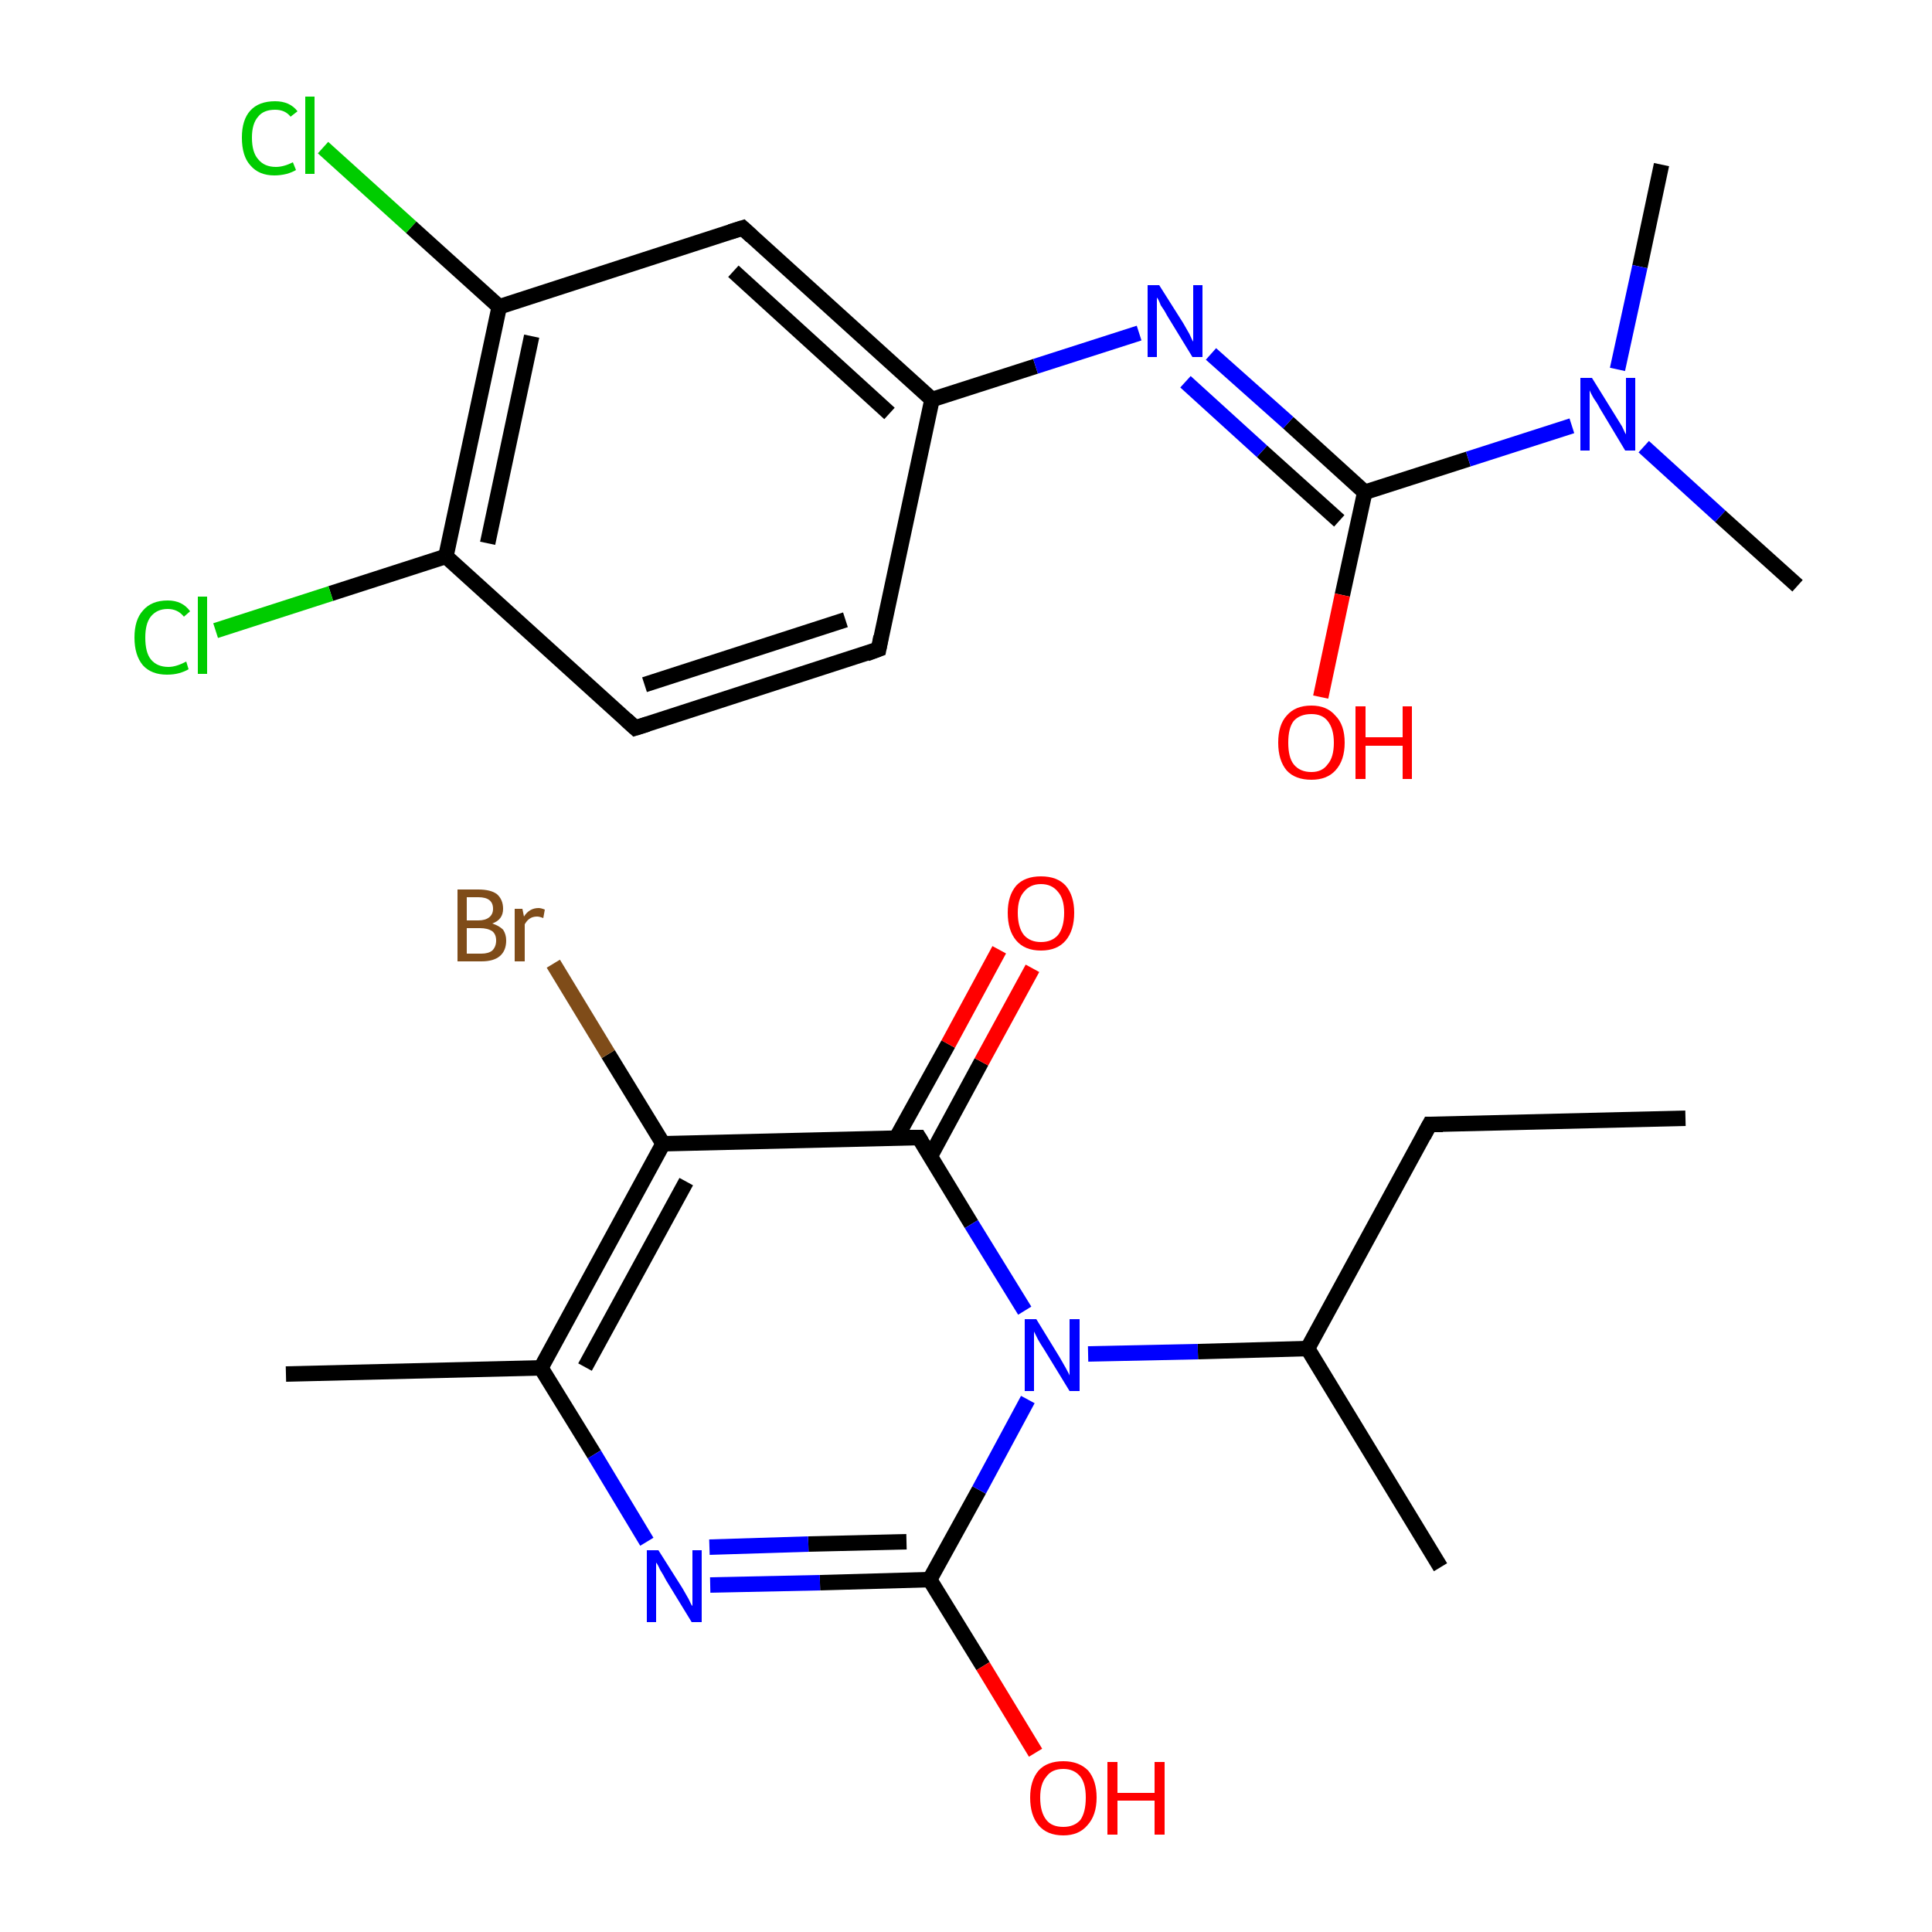 <?xml version='1.0' encoding='iso-8859-1'?>
<svg version='1.1' baseProfile='full'
              xmlns='http://www.w3.org/2000/svg'
                      xmlns:rdkit='http://www.rdkit.org/xml'
                      xmlns:xlink='http://www.w3.org/1999/xlink'
                  xml:space='preserve'
width='250px' height='250px' viewBox='0 0 250 250'>
<!-- END OF HEADER -->
<rect style='opacity:1.0;fill:#FFFFFF;stroke:none' width='250.0' height='250.0' x='0.0' y='0.0'> </rect>
<path class='bond-0 atom-0 atom-3' d='M 218.1,144.7 L 185.0,145.5' style='fill:none;fill-rule:evenodd;stroke:#000000;stroke-width:2.0px;stroke-linecap:butt;stroke-linejoin:miter;stroke-opacity:1' />
<path class='bond-1 atom-1 atom-4' d='M 186.4,202.8 L 169.2,174.5' style='fill:none;fill-rule:evenodd;stroke:#000000;stroke-width:2.0px;stroke-linecap:butt;stroke-linejoin:miter;stroke-opacity:1' />
<path class='bond-2 atom-2 atom-5' d='M 37.0,177.8 L 70.0,177.0' style='fill:none;fill-rule:evenodd;stroke:#000000;stroke-width:2.0px;stroke-linecap:butt;stroke-linejoin:miter;stroke-opacity:1' />
<path class='bond-3 atom-3 atom-4' d='M 185.0,145.5 L 169.2,174.5' style='fill:none;fill-rule:evenodd;stroke:#000000;stroke-width:2.0px;stroke-linecap:butt;stroke-linejoin:miter;stroke-opacity:1' />
<path class='bond-4 atom-4 atom-11' d='M 169.2,174.5 L 155.0,174.9' style='fill:none;fill-rule:evenodd;stroke:#000000;stroke-width:2.0px;stroke-linecap:butt;stroke-linejoin:miter;stroke-opacity:1' />
<path class='bond-4 atom-4 atom-11' d='M 155.0,174.9 L 140.8,175.2' style='fill:none;fill-rule:evenodd;stroke:#0000FF;stroke-width:2.0px;stroke-linecap:butt;stroke-linejoin:miter;stroke-opacity:1' />
<path class='bond-5 atom-5 atom-6' d='M 70.0,177.0 L 85.8,148.0' style='fill:none;fill-rule:evenodd;stroke:#000000;stroke-width:2.0px;stroke-linecap:butt;stroke-linejoin:miter;stroke-opacity:1' />
<path class='bond-5 atom-5 atom-6' d='M 75.7,176.9 L 88.8,152.9' style='fill:none;fill-rule:evenodd;stroke:#000000;stroke-width:2.0px;stroke-linecap:butt;stroke-linejoin:miter;stroke-opacity:1' />
<path class='bond-6 atom-5 atom-10' d='M 70.0,177.0 L 76.9,188.2' style='fill:none;fill-rule:evenodd;stroke:#000000;stroke-width:2.0px;stroke-linecap:butt;stroke-linejoin:miter;stroke-opacity:1' />
<path class='bond-6 atom-5 atom-10' d='M 76.9,188.2 L 83.7,199.5' style='fill:none;fill-rule:evenodd;stroke:#0000FF;stroke-width:2.0px;stroke-linecap:butt;stroke-linejoin:miter;stroke-opacity:1' />
<path class='bond-7 atom-6 atom-7' d='M 85.8,148.0 L 118.9,147.2' style='fill:none;fill-rule:evenodd;stroke:#000000;stroke-width:2.0px;stroke-linecap:butt;stroke-linejoin:miter;stroke-opacity:1' />
<path class='bond-8 atom-6 atom-9' d='M 85.8,148.0 L 78.7,136.4' style='fill:none;fill-rule:evenodd;stroke:#000000;stroke-width:2.0px;stroke-linecap:butt;stroke-linejoin:miter;stroke-opacity:1' />
<path class='bond-8 atom-6 atom-9' d='M 78.7,136.4 L 71.6,124.7' style='fill:none;fill-rule:evenodd;stroke:#7F4C19;stroke-width:2.0px;stroke-linecap:butt;stroke-linejoin:miter;stroke-opacity:1' />
<path class='bond-9 atom-7 atom-11' d='M 118.9,147.2 L 125.7,158.4' style='fill:none;fill-rule:evenodd;stroke:#000000;stroke-width:2.0px;stroke-linecap:butt;stroke-linejoin:miter;stroke-opacity:1' />
<path class='bond-9 atom-7 atom-11' d='M 125.7,158.4 L 132.6,169.6' style='fill:none;fill-rule:evenodd;stroke:#0000FF;stroke-width:2.0px;stroke-linecap:butt;stroke-linejoin:miter;stroke-opacity:1' />
<path class='bond-10 atom-7 atom-12' d='M 120.4,149.6 L 127.0,137.4' style='fill:none;fill-rule:evenodd;stroke:#000000;stroke-width:2.0px;stroke-linecap:butt;stroke-linejoin:miter;stroke-opacity:1' />
<path class='bond-10 atom-7 atom-12' d='M 127.0,137.4 L 133.6,125.3' style='fill:none;fill-rule:evenodd;stroke:#FF0000;stroke-width:2.0px;stroke-linecap:butt;stroke-linejoin:miter;stroke-opacity:1' />
<path class='bond-10 atom-7 atom-12' d='M 116.0,147.2 L 122.7,135.1' style='fill:none;fill-rule:evenodd;stroke:#000000;stroke-width:2.0px;stroke-linecap:butt;stroke-linejoin:miter;stroke-opacity:1' />
<path class='bond-10 atom-7 atom-12' d='M 122.7,135.1 L 129.3,122.9' style='fill:none;fill-rule:evenodd;stroke:#FF0000;stroke-width:2.0px;stroke-linecap:butt;stroke-linejoin:miter;stroke-opacity:1' />
<path class='bond-11 atom-8 atom-10' d='M 120.3,204.4 L 106.1,204.8' style='fill:none;fill-rule:evenodd;stroke:#000000;stroke-width:2.0px;stroke-linecap:butt;stroke-linejoin:miter;stroke-opacity:1' />
<path class='bond-11 atom-8 atom-10' d='M 106.1,204.8 L 91.9,205.1' style='fill:none;fill-rule:evenodd;stroke:#0000FF;stroke-width:2.0px;stroke-linecap:butt;stroke-linejoin:miter;stroke-opacity:1' />
<path class='bond-11 atom-8 atom-10' d='M 117.3,199.5 L 104.6,199.8' style='fill:none;fill-rule:evenodd;stroke:#000000;stroke-width:2.0px;stroke-linecap:butt;stroke-linejoin:miter;stroke-opacity:1' />
<path class='bond-11 atom-8 atom-10' d='M 104.6,199.8 L 91.8,200.2' style='fill:none;fill-rule:evenodd;stroke:#0000FF;stroke-width:2.0px;stroke-linecap:butt;stroke-linejoin:miter;stroke-opacity:1' />
<path class='bond-12 atom-8 atom-11' d='M 120.3,204.4 L 126.7,192.8' style='fill:none;fill-rule:evenodd;stroke:#000000;stroke-width:2.0px;stroke-linecap:butt;stroke-linejoin:miter;stroke-opacity:1' />
<path class='bond-12 atom-8 atom-11' d='M 126.7,192.8 L 133.0,181.1' style='fill:none;fill-rule:evenodd;stroke:#0000FF;stroke-width:2.0px;stroke-linecap:butt;stroke-linejoin:miter;stroke-opacity:1' />
<path class='bond-13 atom-8 atom-13' d='M 120.3,204.4 L 127.2,215.6' style='fill:none;fill-rule:evenodd;stroke:#000000;stroke-width:2.0px;stroke-linecap:butt;stroke-linejoin:miter;stroke-opacity:1' />
<path class='bond-13 atom-8 atom-13' d='M 127.2,215.6 L 134.0,226.8' style='fill:none;fill-rule:evenodd;stroke:#FF0000;stroke-width:2.0px;stroke-linecap:butt;stroke-linejoin:miter;stroke-opacity:1' />
<path class='bond-14 atom-14 atom-26' d='M 232.6,75.8 L 222.6,66.8' style='fill:none;fill-rule:evenodd;stroke:#000000;stroke-width:2.0px;stroke-linecap:butt;stroke-linejoin:miter;stroke-opacity:1' />
<path class='bond-14 atom-14 atom-26' d='M 222.6,66.8 L 212.7,57.8' style='fill:none;fill-rule:evenodd;stroke:#0000FF;stroke-width:2.0px;stroke-linecap:butt;stroke-linejoin:miter;stroke-opacity:1' />
<path class='bond-15 atom-15 atom-26' d='M 215.0,21.3 L 212.2,34.5' style='fill:none;fill-rule:evenodd;stroke:#000000;stroke-width:2.0px;stroke-linecap:butt;stroke-linejoin:miter;stroke-opacity:1' />
<path class='bond-15 atom-15 atom-26' d='M 212.2,34.5 L 209.3,47.8' style='fill:none;fill-rule:evenodd;stroke:#0000FF;stroke-width:2.0px;stroke-linecap:butt;stroke-linejoin:miter;stroke-opacity:1' />
<path class='bond-16 atom-16 atom-17' d='M 113.7,84.0 L 82.2,94.2' style='fill:none;fill-rule:evenodd;stroke:#000000;stroke-width:2.0px;stroke-linecap:butt;stroke-linejoin:miter;stroke-opacity:1' />
<path class='bond-16 atom-16 atom-17' d='M 109.4,80.2 L 83.4,88.6' style='fill:none;fill-rule:evenodd;stroke:#000000;stroke-width:2.0px;stroke-linecap:butt;stroke-linejoin:miter;stroke-opacity:1' />
<path class='bond-17 atom-16 atom-19' d='M 113.7,84.0 L 120.6,51.7' style='fill:none;fill-rule:evenodd;stroke:#000000;stroke-width:2.0px;stroke-linecap:butt;stroke-linejoin:miter;stroke-opacity:1' />
<path class='bond-18 atom-17 atom-20' d='M 82.2,94.2 L 57.7,72.0' style='fill:none;fill-rule:evenodd;stroke:#000000;stroke-width:2.0px;stroke-linecap:butt;stroke-linejoin:miter;stroke-opacity:1' />
<path class='bond-19 atom-18 atom-19' d='M 96.1,29.5 L 120.6,51.7' style='fill:none;fill-rule:evenodd;stroke:#000000;stroke-width:2.0px;stroke-linecap:butt;stroke-linejoin:miter;stroke-opacity:1' />
<path class='bond-19 atom-18 atom-19' d='M 94.9,35.1 L 115.1,53.5' style='fill:none;fill-rule:evenodd;stroke:#000000;stroke-width:2.0px;stroke-linecap:butt;stroke-linejoin:miter;stroke-opacity:1' />
<path class='bond-20 atom-18 atom-21' d='M 96.1,29.5 L 64.6,39.7' style='fill:none;fill-rule:evenodd;stroke:#000000;stroke-width:2.0px;stroke-linecap:butt;stroke-linejoin:miter;stroke-opacity:1' />
<path class='bond-21 atom-19 atom-25' d='M 120.6,51.7 L 134.0,47.4' style='fill:none;fill-rule:evenodd;stroke:#000000;stroke-width:2.0px;stroke-linecap:butt;stroke-linejoin:miter;stroke-opacity:1' />
<path class='bond-21 atom-19 atom-25' d='M 134.0,47.4 L 147.4,43.1' style='fill:none;fill-rule:evenodd;stroke:#0000FF;stroke-width:2.0px;stroke-linecap:butt;stroke-linejoin:miter;stroke-opacity:1' />
<path class='bond-22 atom-20 atom-21' d='M 57.7,72.0 L 64.6,39.7' style='fill:none;fill-rule:evenodd;stroke:#000000;stroke-width:2.0px;stroke-linecap:butt;stroke-linejoin:miter;stroke-opacity:1' />
<path class='bond-22 atom-20 atom-21' d='M 63.1,70.3 L 68.8,43.5' style='fill:none;fill-rule:evenodd;stroke:#000000;stroke-width:2.0px;stroke-linecap:butt;stroke-linejoin:miter;stroke-opacity:1' />
<path class='bond-23 atom-20 atom-23' d='M 57.7,72.0 L 42.8,76.8' style='fill:none;fill-rule:evenodd;stroke:#000000;stroke-width:2.0px;stroke-linecap:butt;stroke-linejoin:miter;stroke-opacity:1' />
<path class='bond-23 atom-20 atom-23' d='M 42.8,76.8 L 27.9,81.6' style='fill:none;fill-rule:evenodd;stroke:#00CC00;stroke-width:2.0px;stroke-linecap:butt;stroke-linejoin:miter;stroke-opacity:1' />
<path class='bond-24 atom-21 atom-24' d='M 64.6,39.7 L 53.2,29.4' style='fill:none;fill-rule:evenodd;stroke:#000000;stroke-width:2.0px;stroke-linecap:butt;stroke-linejoin:miter;stroke-opacity:1' />
<path class='bond-24 atom-21 atom-24' d='M 53.2,29.4 L 41.8,19.1' style='fill:none;fill-rule:evenodd;stroke:#00CC00;stroke-width:2.0px;stroke-linecap:butt;stroke-linejoin:miter;stroke-opacity:1' />
<path class='bond-25 atom-22 atom-25' d='M 176.6,63.7 L 166.7,54.7' style='fill:none;fill-rule:evenodd;stroke:#000000;stroke-width:2.0px;stroke-linecap:butt;stroke-linejoin:miter;stroke-opacity:1' />
<path class='bond-25 atom-22 atom-25' d='M 166.7,54.7 L 156.7,45.8' style='fill:none;fill-rule:evenodd;stroke:#0000FF;stroke-width:2.0px;stroke-linecap:butt;stroke-linejoin:miter;stroke-opacity:1' />
<path class='bond-25 atom-22 atom-25' d='M 173.3,67.4 L 163.3,58.4' style='fill:none;fill-rule:evenodd;stroke:#000000;stroke-width:2.0px;stroke-linecap:butt;stroke-linejoin:miter;stroke-opacity:1' />
<path class='bond-25 atom-22 atom-25' d='M 163.3,58.4 L 153.4,49.4' style='fill:none;fill-rule:evenodd;stroke:#0000FF;stroke-width:2.0px;stroke-linecap:butt;stroke-linejoin:miter;stroke-opacity:1' />
<path class='bond-26 atom-22 atom-26' d='M 176.6,63.7 L 190.0,59.4' style='fill:none;fill-rule:evenodd;stroke:#000000;stroke-width:2.0px;stroke-linecap:butt;stroke-linejoin:miter;stroke-opacity:1' />
<path class='bond-26 atom-22 atom-26' d='M 190.0,59.4 L 203.4,55.1' style='fill:none;fill-rule:evenodd;stroke:#0000FF;stroke-width:2.0px;stroke-linecap:butt;stroke-linejoin:miter;stroke-opacity:1' />
<path class='bond-27 atom-22 atom-27' d='M 176.6,63.7 L 173.7,77.0' style='fill:none;fill-rule:evenodd;stroke:#000000;stroke-width:2.0px;stroke-linecap:butt;stroke-linejoin:miter;stroke-opacity:1' />
<path class='bond-27 atom-22 atom-27' d='M 173.7,77.0 L 170.9,90.2' style='fill:none;fill-rule:evenodd;stroke:#FF0000;stroke-width:2.0px;stroke-linecap:butt;stroke-linejoin:miter;stroke-opacity:1' />
<path d='M 186.7,145.5 L 185.0,145.5 L 184.2,147.0' style='fill:none;stroke:#000000;stroke-width:2.0px;stroke-linecap:butt;stroke-linejoin:miter;stroke-opacity:1;' />
<path d='M 117.2,147.2 L 118.9,147.2 L 119.2,147.7' style='fill:none;stroke:#000000;stroke-width:2.0px;stroke-linecap:butt;stroke-linejoin:miter;stroke-opacity:1;' />
<path d='M 112.1,84.6 L 113.7,84.0 L 114.0,82.4' style='fill:none;stroke:#000000;stroke-width:2.0px;stroke-linecap:butt;stroke-linejoin:miter;stroke-opacity:1;' />
<path d='M 83.8,93.7 L 82.2,94.2 L 81.0,93.1' style='fill:none;stroke:#000000;stroke-width:2.0px;stroke-linecap:butt;stroke-linejoin:miter;stroke-opacity:1;' />
<path d='M 97.3,30.6 L 96.1,29.5 L 94.5,30.0' style='fill:none;stroke:#000000;stroke-width:2.0px;stroke-linecap:butt;stroke-linejoin:miter;stroke-opacity:1;' />
<path class='atom-9' d='M 63.7 119.5
Q 64.6 119.8, 65.1 120.3
Q 65.5 120.9, 65.5 121.7
Q 65.5 123.0, 64.7 123.7
Q 63.9 124.4, 62.3 124.4
L 59.2 124.4
L 59.2 115.1
L 61.9 115.1
Q 63.5 115.1, 64.3 115.7
Q 65.1 116.4, 65.1 117.6
Q 65.1 119.0, 63.7 119.5
M 60.4 116.1
L 60.4 119.1
L 61.9 119.1
Q 62.8 119.1, 63.3 118.7
Q 63.8 118.3, 63.8 117.6
Q 63.8 116.1, 61.9 116.1
L 60.4 116.1
M 62.3 123.4
Q 63.2 123.4, 63.7 123.0
Q 64.2 122.5, 64.2 121.7
Q 64.2 120.9, 63.7 120.5
Q 63.1 120.1, 62.1 120.1
L 60.4 120.1
L 60.4 123.4
L 62.3 123.4
' fill='#7F4C19'/>
<path class='atom-9' d='M 67.6 117.6
L 67.8 118.6
Q 68.5 117.5, 69.7 117.5
Q 70.0 117.5, 70.5 117.7
L 70.3 118.8
Q 69.8 118.6, 69.5 118.6
Q 68.9 118.6, 68.5 118.9
Q 68.2 119.1, 67.9 119.6
L 67.9 124.4
L 66.6 124.4
L 66.6 117.6
L 67.6 117.6
' fill='#7F4C19'/>
<path class='atom-10' d='M 85.2 200.6
L 88.3 205.5
Q 88.6 206.0, 89.1 206.9
Q 89.5 207.8, 89.6 207.8
L 89.6 200.6
L 90.8 200.6
L 90.8 209.9
L 89.5 209.9
L 86.2 204.5
Q 85.9 203.9, 85.4 203.1
Q 85.1 202.4, 84.9 202.2
L 84.9 209.9
L 83.7 209.9
L 83.7 200.6
L 85.2 200.6
' fill='#0000FF'/>
<path class='atom-11' d='M 134.1 170.7
L 137.1 175.6
Q 137.4 176.1, 137.9 177.0
Q 138.4 177.9, 138.4 178.0
L 138.4 170.7
L 139.7 170.7
L 139.7 180.0
L 138.4 180.0
L 135.1 174.6
Q 134.7 174.0, 134.3 173.3
Q 133.9 172.5, 133.8 172.3
L 133.8 180.0
L 132.6 180.0
L 132.6 170.7
L 134.1 170.7
' fill='#0000FF'/>
<path class='atom-12' d='M 130.4 118.1
Q 130.4 115.9, 131.5 114.6
Q 132.6 113.4, 134.7 113.4
Q 136.8 113.4, 137.9 114.6
Q 139.0 115.9, 139.0 118.1
Q 139.0 120.4, 137.9 121.7
Q 136.8 123.0, 134.7 123.0
Q 132.6 123.0, 131.5 121.7
Q 130.4 120.4, 130.4 118.1
M 134.7 121.9
Q 136.1 121.9, 136.9 121.0
Q 137.7 120.0, 137.7 118.1
Q 137.7 116.3, 136.9 115.4
Q 136.1 114.4, 134.7 114.4
Q 133.3 114.4, 132.5 115.4
Q 131.7 116.3, 131.7 118.1
Q 131.7 120.0, 132.5 121.0
Q 133.3 121.9, 134.7 121.9
' fill='#FF0000'/>
<path class='atom-13' d='M 133.3 232.6
Q 133.3 230.4, 134.4 229.1
Q 135.5 227.9, 137.6 227.9
Q 139.6 227.9, 140.8 229.1
Q 141.9 230.4, 141.9 232.6
Q 141.9 234.9, 140.7 236.2
Q 139.6 237.5, 137.6 237.5
Q 135.5 237.5, 134.4 236.2
Q 133.3 234.9, 133.3 232.6
M 137.6 236.4
Q 139.0 236.4, 139.8 235.5
Q 140.5 234.5, 140.5 232.6
Q 140.5 230.8, 139.8 229.9
Q 139.0 228.9, 137.6 228.9
Q 136.1 228.9, 135.4 229.9
Q 134.6 230.8, 134.6 232.6
Q 134.6 234.5, 135.4 235.5
Q 136.1 236.4, 137.6 236.4
' fill='#FF0000'/>
<path class='atom-13' d='M 143.3 228.0
L 144.6 228.0
L 144.6 232.0
L 149.4 232.0
L 149.4 228.0
L 150.7 228.0
L 150.7 237.4
L 149.4 237.4
L 149.4 233.0
L 144.6 233.0
L 144.6 237.4
L 143.3 237.4
L 143.3 228.0
' fill='#FF0000'/>
<path class='atom-23' d='M 17.4 82.5
Q 17.4 80.2, 18.5 79.0
Q 19.6 77.7, 21.7 77.7
Q 23.6 77.7, 24.6 79.1
L 23.8 79.8
Q 23.0 78.8, 21.7 78.8
Q 20.3 78.8, 19.5 79.8
Q 18.8 80.7, 18.8 82.5
Q 18.8 84.4, 19.5 85.3
Q 20.3 86.3, 21.8 86.3
Q 22.8 86.3, 24.1 85.6
L 24.4 86.6
Q 23.9 86.9, 23.2 87.1
Q 22.5 87.3, 21.6 87.3
Q 19.6 87.3, 18.5 86.1
Q 17.4 84.8, 17.4 82.5
' fill='#00CC00'/>
<path class='atom-23' d='M 25.6 77.2
L 26.8 77.2
L 26.8 87.2
L 25.6 87.2
L 25.6 77.2
' fill='#00CC00'/>
<path class='atom-24' d='M 31.3 17.8
Q 31.3 15.5, 32.4 14.3
Q 33.5 13.1, 35.6 13.1
Q 37.5 13.1, 38.5 14.4
L 37.6 15.1
Q 36.9 14.2, 35.6 14.2
Q 34.1 14.2, 33.4 15.1
Q 32.6 16.0, 32.6 17.8
Q 32.6 19.7, 33.4 20.6
Q 34.2 21.6, 35.7 21.6
Q 36.7 21.6, 37.9 21.0
L 38.3 22.0
Q 37.8 22.3, 37.1 22.5
Q 36.3 22.7, 35.5 22.7
Q 33.5 22.7, 32.4 21.4
Q 31.3 20.2, 31.3 17.8
' fill='#00CC00'/>
<path class='atom-24' d='M 39.5 12.5
L 40.7 12.5
L 40.7 22.5
L 39.5 22.5
L 39.5 12.5
' fill='#00CC00'/>
<path class='atom-25' d='M 150.0 36.9
L 153.1 41.8
Q 153.4 42.3, 153.9 43.2
Q 154.3 44.1, 154.4 44.2
L 154.4 36.9
L 155.6 36.9
L 155.6 46.2
L 154.3 46.2
L 151.0 40.8
Q 150.7 40.2, 150.2 39.5
Q 149.9 38.7, 149.7 38.5
L 149.7 46.2
L 148.5 46.2
L 148.5 36.9
L 150.0 36.9
' fill='#0000FF'/>
<path class='atom-26' d='M 206.0 48.9
L 209.1 53.9
Q 209.4 54.4, 209.9 55.2
Q 210.3 56.1, 210.4 56.2
L 210.4 48.9
L 211.6 48.9
L 211.6 58.3
L 210.3 58.3
L 207.0 52.8
Q 206.7 52.2, 206.2 51.5
Q 205.8 50.8, 205.7 50.5
L 205.7 58.3
L 204.5 58.3
L 204.5 48.9
L 206.0 48.9
' fill='#0000FF'/>
<path class='atom-27' d='M 165.4 96.1
Q 165.4 93.8, 166.5 92.6
Q 167.6 91.3, 169.7 91.3
Q 171.7 91.3, 172.8 92.6
Q 174.0 93.8, 174.0 96.1
Q 174.0 98.4, 172.8 99.7
Q 171.7 100.9, 169.7 100.9
Q 167.6 100.9, 166.5 99.7
Q 165.4 98.4, 165.4 96.1
M 169.7 99.9
Q 171.1 99.9, 171.8 98.9
Q 172.6 98.0, 172.6 96.1
Q 172.6 94.3, 171.8 93.3
Q 171.1 92.4, 169.7 92.4
Q 168.2 92.4, 167.4 93.3
Q 166.7 94.2, 166.7 96.1
Q 166.7 98.0, 167.4 98.9
Q 168.2 99.9, 169.7 99.9
' fill='#FF0000'/>
<path class='atom-27' d='M 175.4 91.4
L 176.7 91.4
L 176.7 95.4
L 181.5 95.4
L 181.5 91.4
L 182.7 91.4
L 182.7 100.8
L 181.5 100.8
L 181.5 96.5
L 176.7 96.5
L 176.7 100.8
L 175.4 100.8
L 175.4 91.4
' fill='#FF0000'/>
</svg>
